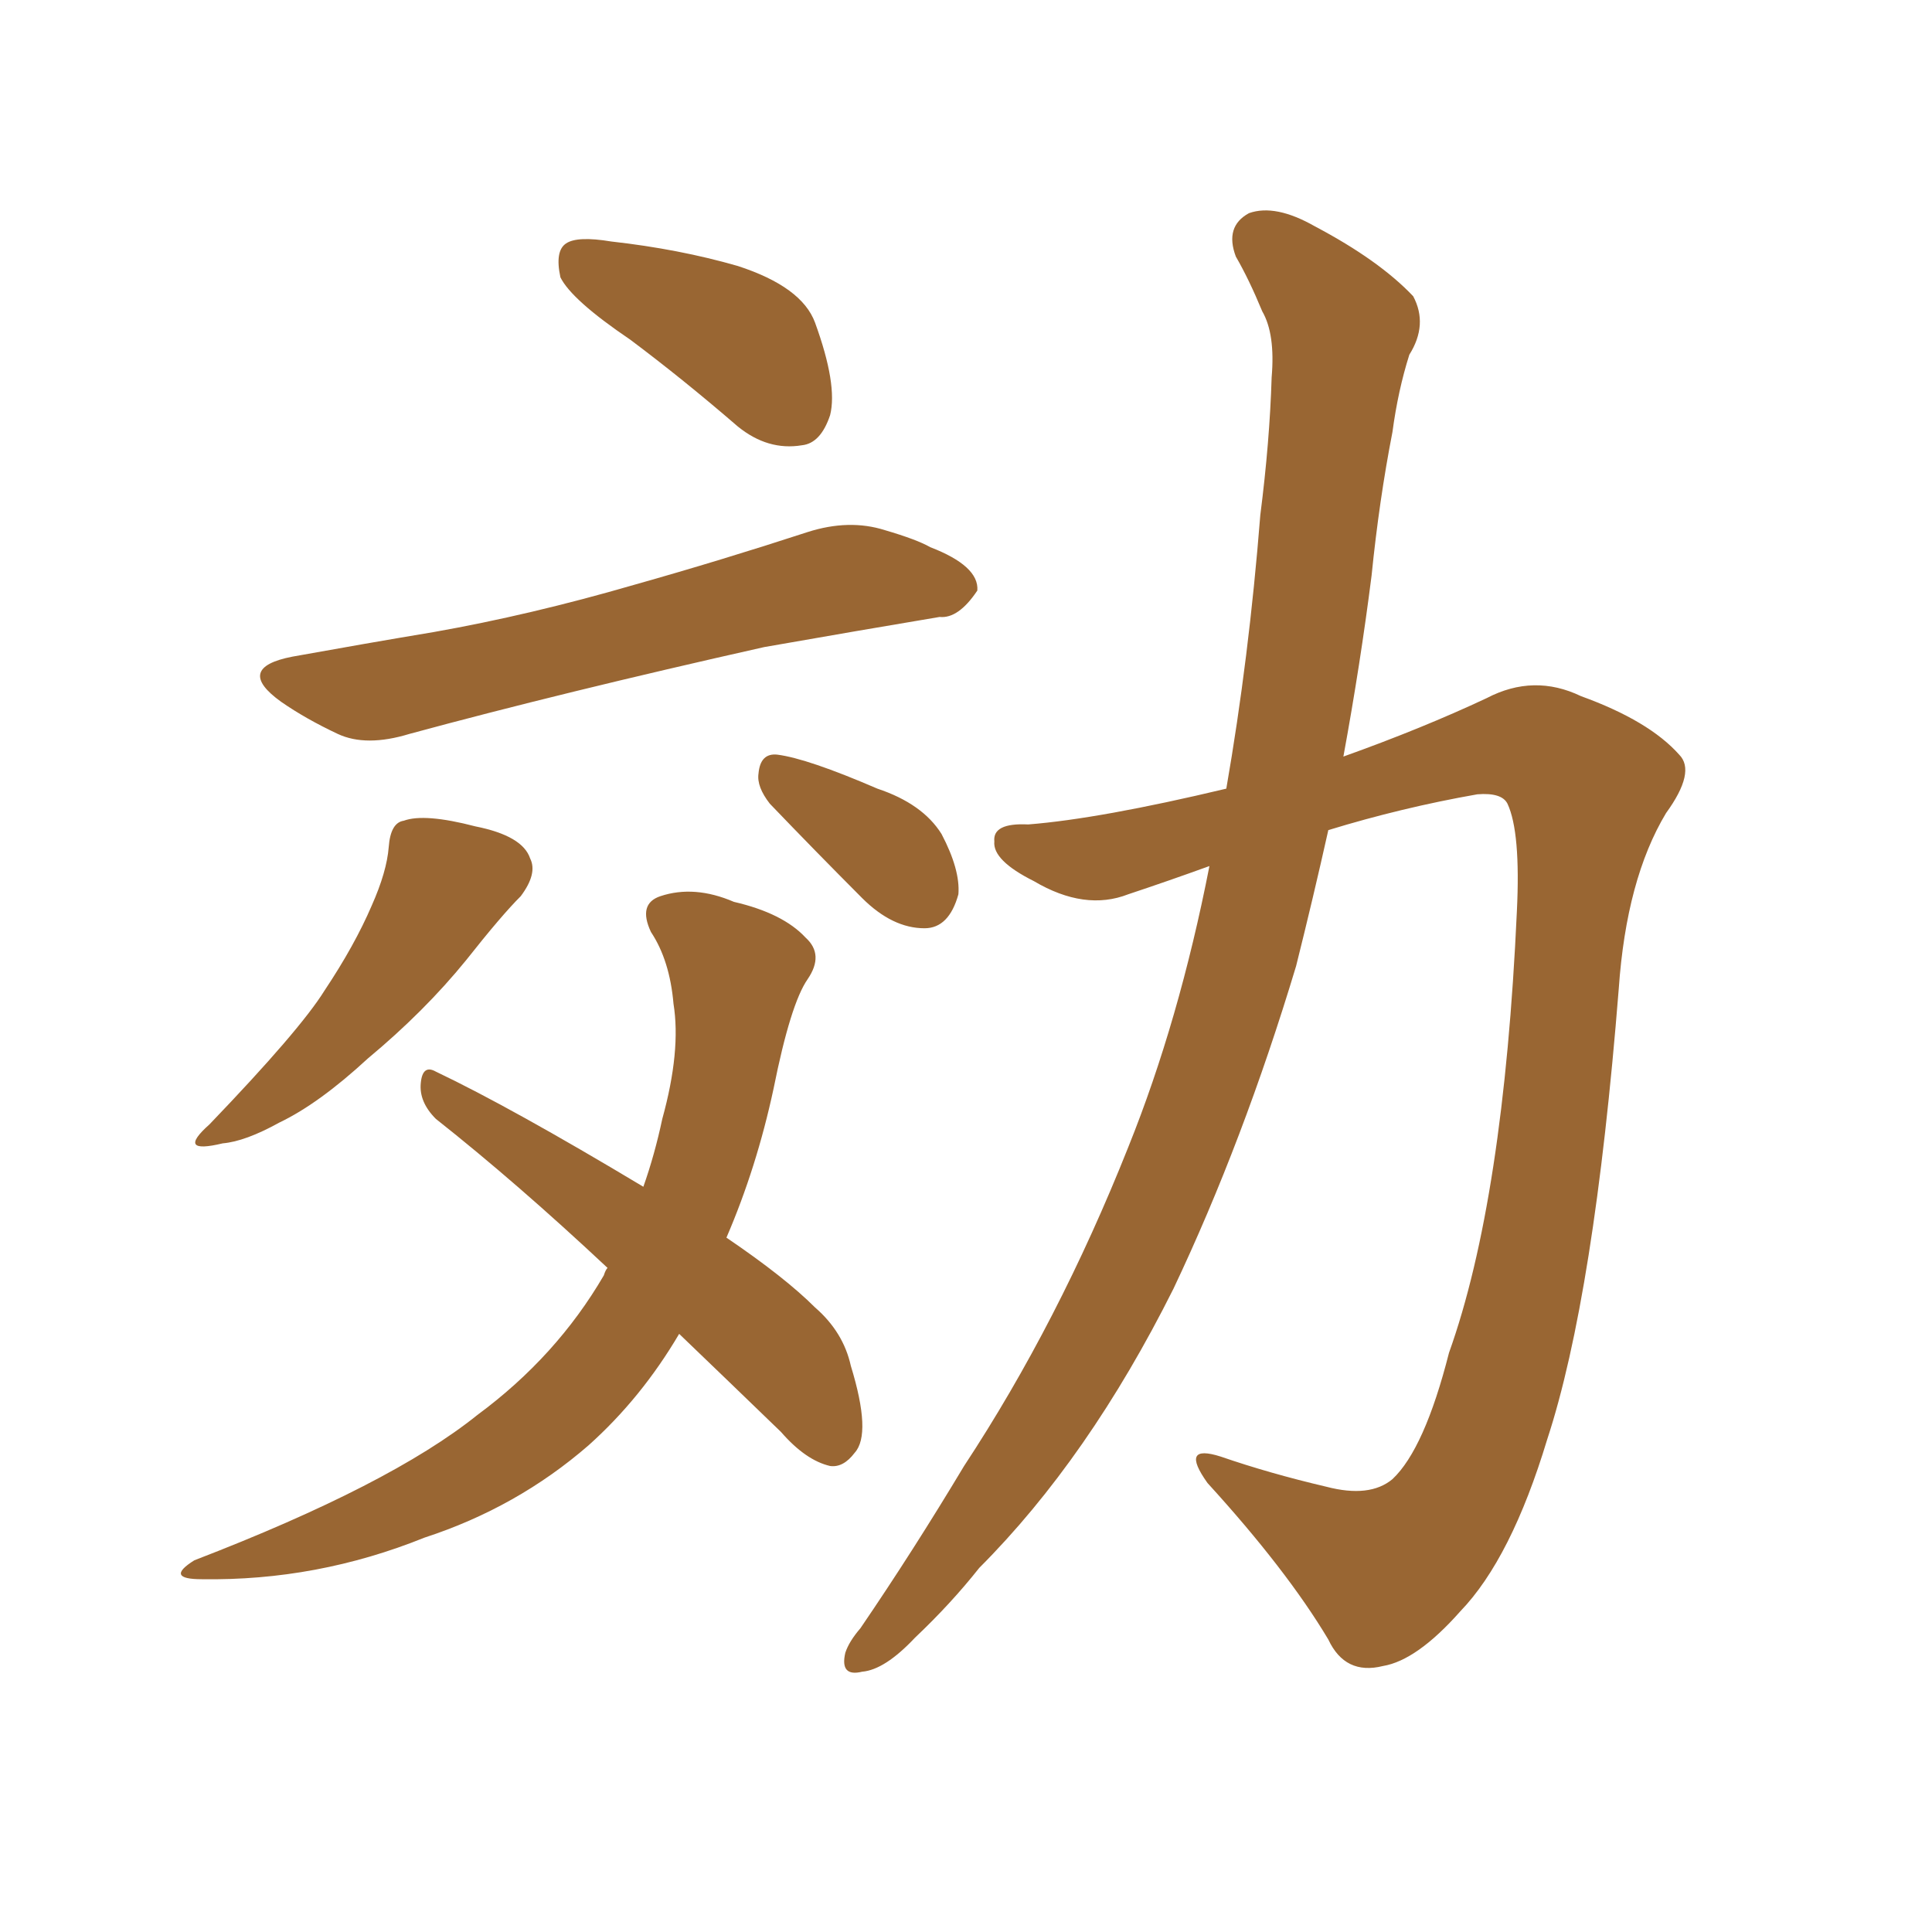 <svg xmlns="http://www.w3.org/2000/svg" xmlns:xlink="http://www.w3.org/1999/xlink" width="150" height="150"><path fill="#996633" padding="10" d="M93.90 67.24L93.90 67.24Q90.67 68.41 87.60 69.43L87.60 69.43Q84.23 70.75 80.27 68.41L80.27 68.41Q77.05 66.80 77.20 65.33L77.20 65.33Q77.05 63.87 79.83 64.01L79.83 64.01Q85.40 63.57 95.21 61.23L95.21 61.23Q96.97 51.12 97.85 39.99L97.85 39.99Q98.58 34.28 98.73 29.30L98.73 29.30Q99.02 25.93 98.00 24.17L98.00 24.17Q96.97 21.68 95.95 19.92L95.95 19.92Q95.07 17.58 96.97 16.55L96.97 16.55Q99.02 15.82 102.10 17.58L102.10 17.58Q107.08 20.21 109.72 23.00L109.72 23.00Q110.89 25.20 109.42 27.54L109.42 27.54Q108.54 30.32 108.11 33.54L108.11 33.54Q107.08 38.82 106.49 44.68L106.49 44.68Q105.62 51.56 104.30 58.74L104.30 58.74Q110.45 56.54 115.43 54.20L115.43 54.20Q119.09 52.29 122.75 54.05L122.75 54.05Q128.03 55.96 130.37 58.59L130.37 58.59Q131.69 59.91 129.35 63.13L129.35 63.13Q126.27 68.26 125.68 76.76L125.68 76.76Q123.78 100.63 120.12 111.77L120.12 111.77Q117.33 121.00 113.38 125.10L113.38 125.10Q110.01 128.91 107.37 129.35L107.37 129.35Q104.44 130.08 103.13 127.29L103.13 127.29Q99.90 121.88 93.75 115.14L93.75 115.14Q91.55 112.06 94.78 113.09L94.78 113.09Q98.58 114.40 102.98 115.43L102.98 115.43Q106.35 116.31 108.11 114.84L108.11 114.84Q110.60 112.50 112.50 105.03L112.50 105.03Q116.75 93.16 117.77 70.75L117.77 70.75Q118.07 64.60 117.04 62.40L117.04 62.40Q116.60 61.52 114.70 61.67L114.70 61.67Q108.84 62.70 103.13 64.45L103.13 64.45Q101.95 69.73 100.63 75L100.63 75Q96.53 88.62 91.11 100.05L91.11 100.05Q84.52 113.23 76.03 121.73L76.03 121.73Q73.83 124.51 71.04 127.15L71.04 127.15Q68.70 129.64 66.94 129.79L66.94 129.79Q65.19 130.22 65.63 128.32L65.63 128.32Q65.92 127.44 66.80 126.42L66.80 126.42Q70.90 120.41 74.85 113.82L74.85 113.82Q82.18 102.69 87.60 89.06L87.60 89.06Q91.55 79.25 93.90 67.24ZM48.93 26.37L48.93 26.37Q44.38 23.29 43.51 21.53L43.51 21.53Q43.07 19.48 43.95 18.90L43.95 18.90Q44.82 18.31 47.46 18.75L47.46 18.75Q52.73 19.34 57.28 20.65L57.28 20.65Q62.26 22.27 63.28 25.05L63.28 25.05Q65.04 29.88 64.45 32.23L64.45 32.23Q63.72 34.42 62.26 34.57L62.26 34.57Q59.62 35.01 57.28 33.11L57.28 33.11Q53.03 29.44 48.93 26.37ZM22.71 50.98L22.71 50.98Q28.42 49.95 33.69 49.07L33.69 49.07Q41.16 47.75 49.22 45.41L49.22 45.41Q55.96 43.51 62.70 41.31L62.70 41.31Q65.92 40.28 68.70 41.16L68.70 41.16Q71.19 41.89 72.22 42.48L72.22 42.48Q76.03 43.95 75.88 45.85L75.88 45.85Q74.41 48.05 72.95 47.90L72.95 47.90Q66.80 48.93 59.33 50.24L59.33 50.24Q43.65 53.76 31.79 56.98L31.79 56.98Q28.42 58.01 26.22 56.98L26.22 56.98Q23.73 55.81 21.83 54.49L21.83 54.49Q18.16 51.86 22.71 50.98ZM30.18 65.77L30.18 65.77Q30.32 63.87 31.35 63.72L31.35 63.72Q32.96 63.13 36.91 64.16L36.91 64.16Q40.58 64.89 41.16 66.65L41.16 66.65Q41.75 67.82 40.43 69.58L40.43 69.58Q38.96 71.04 36.18 74.56L36.18 74.56Q32.96 78.52 28.56 82.18L28.56 82.18Q24.76 85.69 21.68 87.16L21.68 87.16Q19.04 88.62 17.29 88.77L17.29 88.77Q13.62 89.65 16.26 87.30L16.26 87.30Q23.29 79.98 25.20 76.90L25.20 76.90Q27.54 73.39 28.86 70.31L28.86 70.31Q30.03 67.68 30.18 65.77ZM59.77 62.40L59.77 62.40Q58.74 61.08 58.89 60.06L58.89 60.06Q59.03 58.45 60.35 58.59L60.35 58.59Q62.70 58.89 68.12 61.23L68.12 61.23Q71.63 62.40 73.10 64.75L73.10 64.75Q74.56 67.53 74.41 69.43L74.41 69.43Q73.68 72.07 71.78 72.07L71.78 72.07Q69.29 72.07 66.94 69.73L66.94 69.73Q63.28 66.06 59.77 62.40ZM52.73 103.56L52.73 103.56L52.73 103.56Q49.80 108.54 45.70 112.21L45.70 112.21Q40.14 117.04 32.96 119.38L32.96 119.38Q24.61 122.75 15.67 122.61L15.67 122.61Q12.74 122.61 15.09 121.14L15.09 121.14Q30.32 115.28 37.06 109.86L37.06 109.86Q43.21 105.32 46.88 99.02L46.88 99.02Q47.02 98.58 47.17 98.44L47.17 98.44Q40.14 91.85 33.84 86.87L33.84 86.87Q32.52 85.55 32.67 84.08L32.67 84.08Q32.81 82.62 33.84 83.20L33.84 83.20Q39.70 85.99 49.95 92.14L49.95 92.14Q50.83 89.65 51.42 86.87L51.42 86.87Q52.88 81.59 52.29 77.93L52.29 77.93Q52.00 74.56 50.54 72.36L50.54 72.36Q49.51 70.17 51.27 69.58L51.27 69.58Q53.91 68.70 56.98 70.02L56.98 70.02Q60.79 70.90 62.55 72.80L62.55 72.80Q64.01 74.12 62.70 76.03L62.70 76.03Q61.38 77.93 60.06 84.52L60.06 84.52Q58.74 90.67 56.40 96.09L56.40 96.09Q60.94 99.17 63.28 101.51L63.28 101.51Q65.48 103.42 66.06 106.05L66.06 106.05Q67.68 111.33 66.36 112.79L66.36 112.79Q65.48 113.96 64.45 113.82L64.45 113.82Q62.55 113.38 60.64 111.18L60.64 111.18Q56.40 107.08 52.73 103.56Z"/></svg>